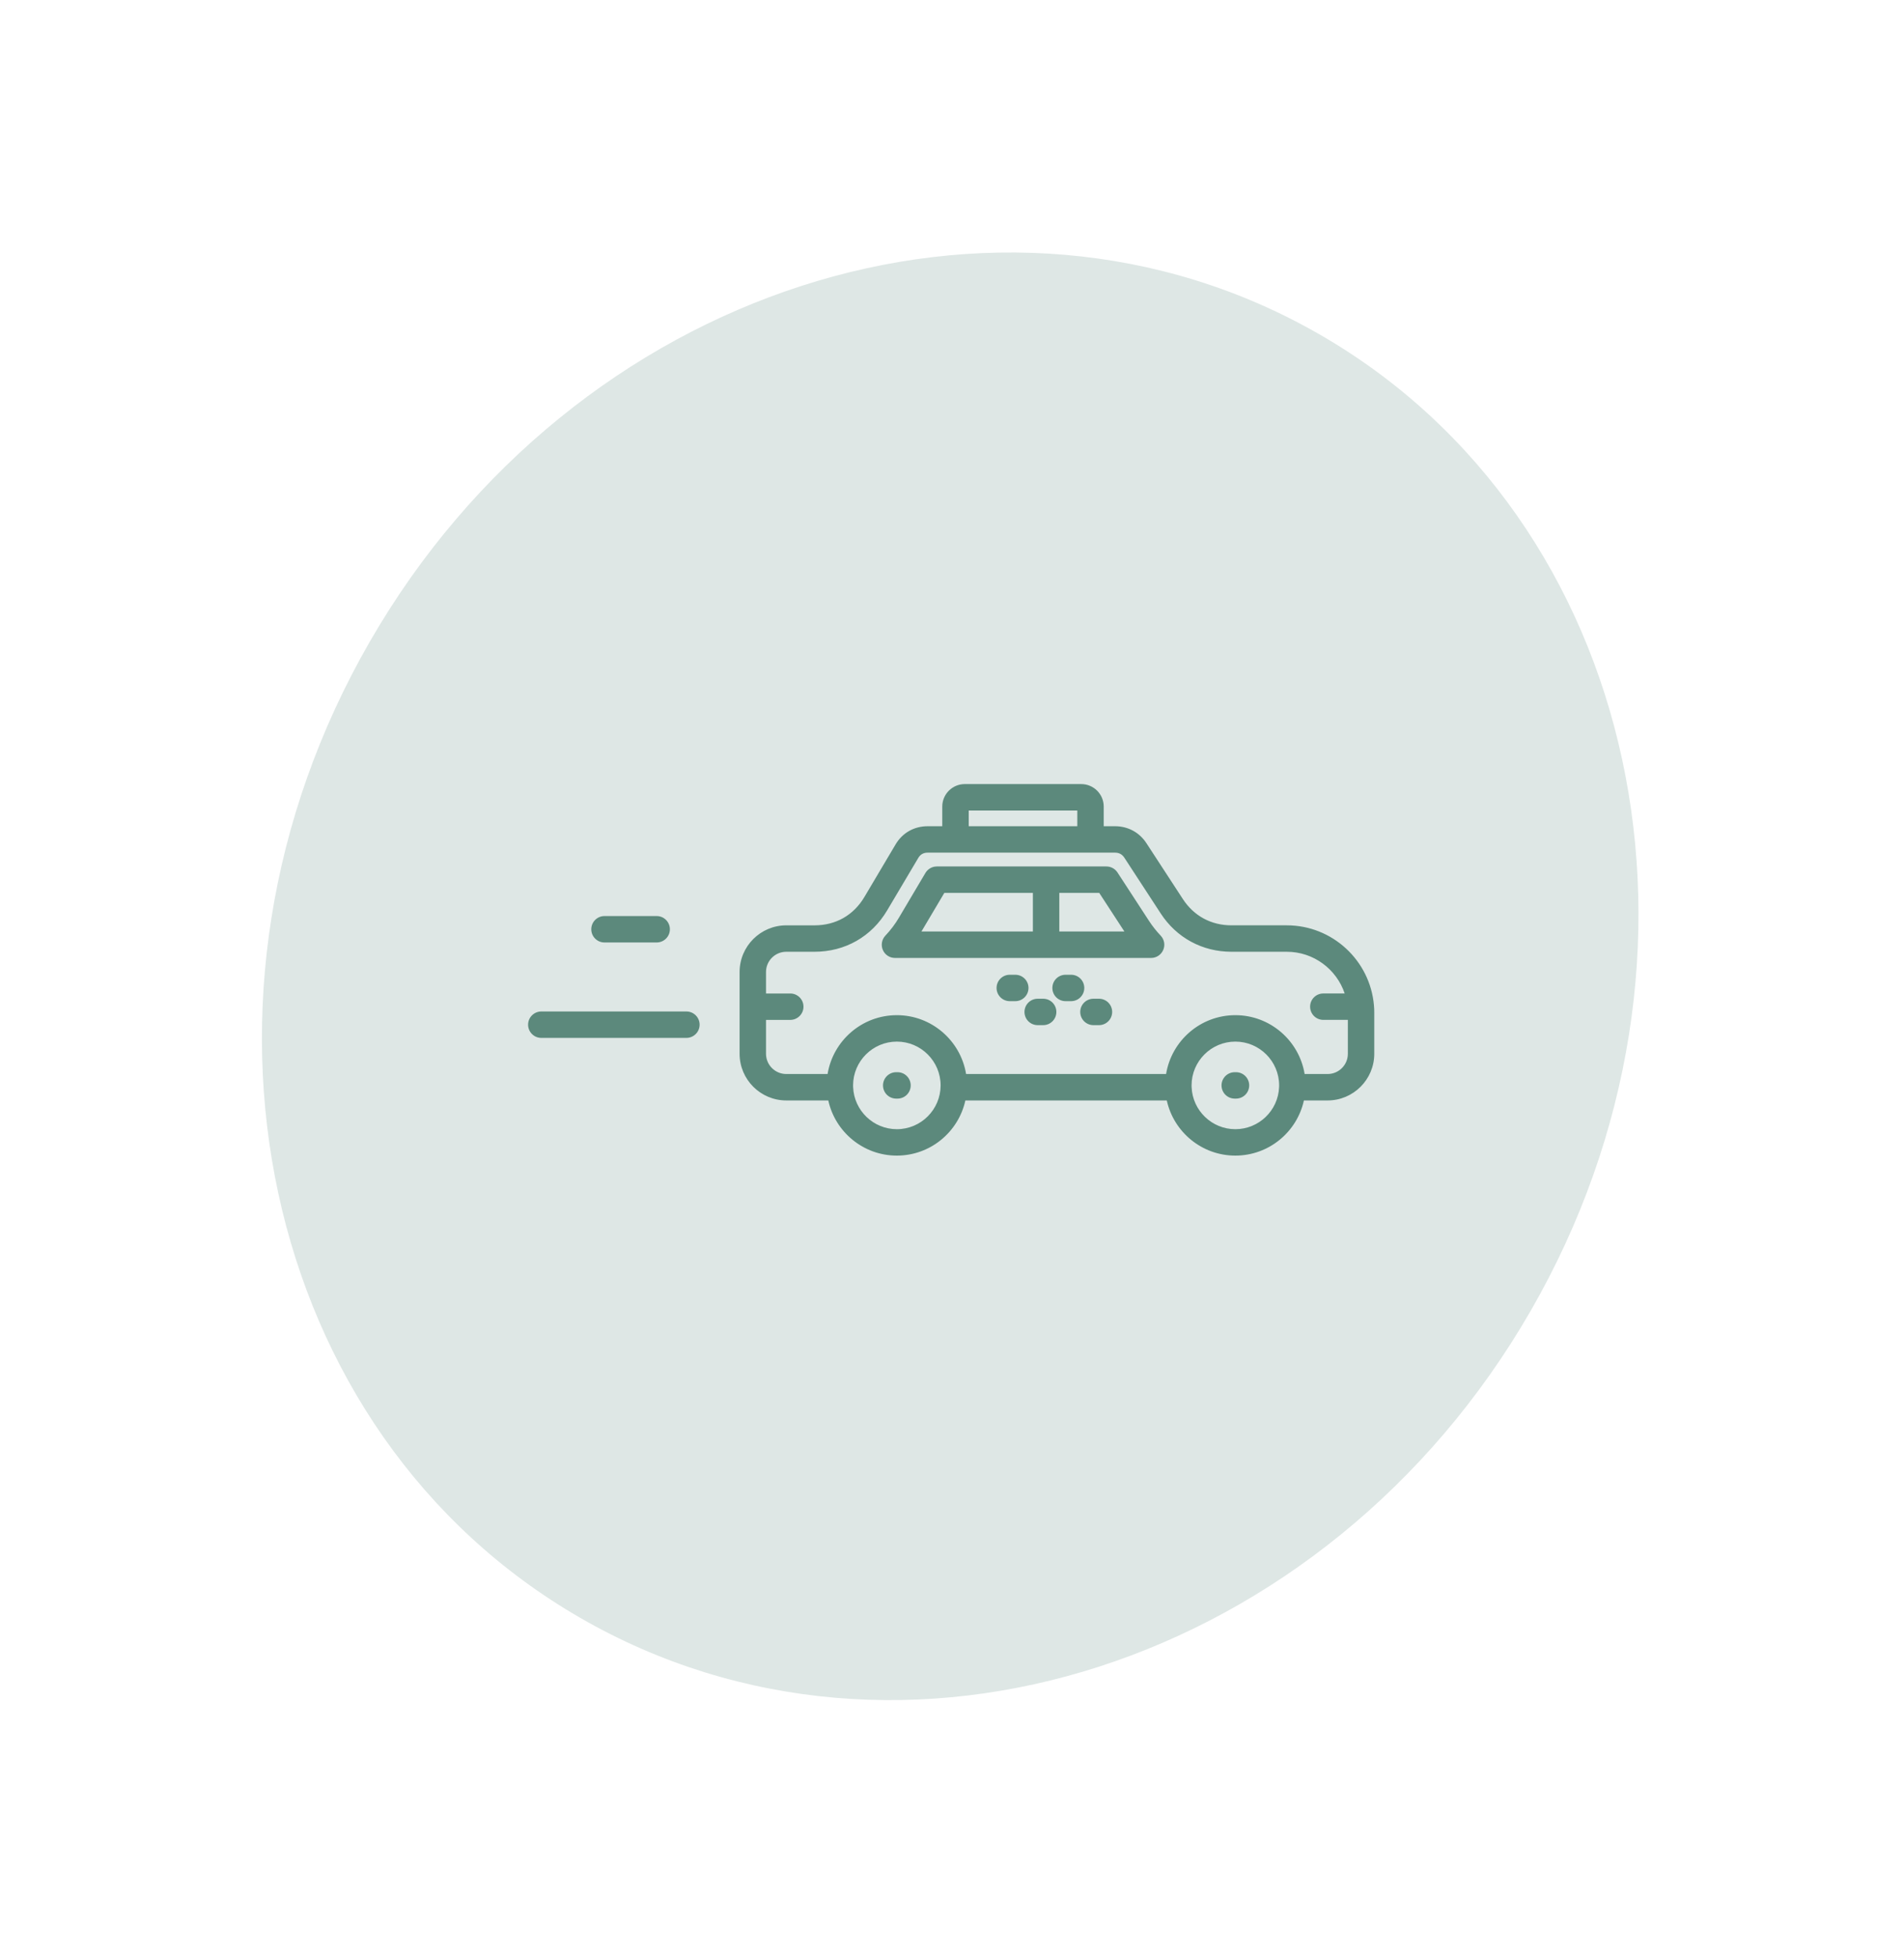 <svg width="108" height="111" viewBox="0 0 108 111" fill="none" xmlns="http://www.w3.org/2000/svg">
<path d="M86.819 74.346C75.233 94.441 51.102 102.234 32.92 91.752C14.739 81.269 9.392 56.481 20.977 36.386C32.563 16.291 56.694 8.498 74.876 18.98C93.057 29.462 98.404 54.25 86.819 74.346Z" fill="#DEE7E5"/>
<g clip-path="url(#clip0_7225_2323)">
<path d="M77.934 57.013C77.934 57.012 77.934 57.012 77.934 57.013C77.716 54.475 75.582 52.475 72.99 52.475H69.851C68.7 52.475 67.72 51.945 67.093 50.982L65.029 47.818C64.631 47.206 63.983 46.855 63.249 46.855H62.606V45.741C62.606 45.038 62.035 44.465 61.33 44.465H54.724C54.021 44.465 53.448 45.037 53.448 45.741V46.855H52.619C51.847 46.855 51.181 47.235 50.795 47.895L49.035 50.861C48.418 51.903 47.411 52.476 46.201 52.476H44.599C43.139 52.476 41.952 53.664 41.952 55.123V59.76C41.952 61.219 43.14 62.406 44.599 62.406H46.983C47.375 64.192 48.968 65.534 50.871 65.534C52.773 65.534 54.367 64.192 54.758 62.406H66.183C66.575 64.192 68.168 65.534 70.071 65.534C71.974 65.534 73.57 64.192 73.961 62.406H75.306C76.765 62.406 77.952 61.218 77.952 59.76V57.442C77.954 57.297 77.947 57.154 77.934 57.013ZM54.948 45.964H61.108V46.854H54.948V45.964ZM50.872 64.036C49.538 64.036 48.447 62.978 48.392 61.657V61.656C48.391 61.623 48.389 61.588 48.389 61.553C48.389 60.184 49.503 59.069 50.872 59.069C52.24 59.069 53.354 60.184 53.354 61.553C53.353 62.922 52.24 64.036 50.872 64.036ZM70.072 64.036C68.738 64.036 67.647 62.978 67.592 61.657V61.656C67.591 61.623 67.589 61.588 67.589 61.553C67.589 60.184 68.703 59.069 70.072 59.069C71.441 59.069 72.556 60.184 72.556 61.553C72.556 61.588 72.555 61.622 72.553 61.656V61.657C72.499 62.978 71.407 64.036 70.072 64.036ZM75.307 60.907H74.002C73.692 59.017 72.048 57.57 70.072 57.57C68.096 57.57 66.453 59.017 66.144 60.907H54.799C54.489 59.017 52.846 57.57 50.871 57.57C48.895 57.57 47.252 59.017 46.943 60.907H44.599C43.966 60.907 43.45 60.392 43.45 59.759V57.838H44.827C45.24 57.838 45.576 57.502 45.576 57.089C45.576 56.675 45.24 56.34 44.827 56.34H43.45V55.122C43.45 54.489 43.965 53.974 44.599 53.974H46.201C47.936 53.974 49.44 53.117 50.324 51.624L52.086 48.655C52.203 48.454 52.383 48.353 52.619 48.353H63.249C63.475 48.353 63.651 48.448 63.773 48.635L65.837 51.799C66.736 53.181 68.2 53.974 69.85 53.974H72.989C74.514 53.974 75.812 54.965 76.274 56.339H75.062C74.648 56.339 74.313 56.674 74.313 57.088C74.313 57.501 74.648 57.837 75.062 57.837H76.454V59.758C76.455 60.392 75.94 60.907 75.307 60.907ZM65.18 52.231L63.386 49.477C63.248 49.265 63.012 49.137 62.758 49.137H53.139C52.874 49.137 52.629 49.277 52.493 49.504L50.998 52.027C50.782 52.397 50.52 52.744 50.221 53.06C50.015 53.278 49.959 53.597 50.077 53.872C50.195 54.147 50.466 54.325 50.765 54.325H65.293C65.593 54.325 65.864 54.146 65.982 53.87C66.1 53.595 66.043 53.275 65.836 53.059C65.595 52.806 65.374 52.527 65.18 52.231ZM52.289 52.788L53.565 50.636H58.588V52.826H52.267C52.274 52.814 52.282 52.801 52.289 52.788ZM60.087 52.826V50.636H62.352L63.779 52.826H60.087ZM33.539 52.699C33.539 52.284 33.875 51.949 34.288 51.949H37.249C37.663 51.949 37.998 52.285 37.998 52.699C37.998 53.112 37.662 53.447 37.249 53.447H34.289C33.875 53.449 33.539 53.113 33.539 52.699ZM39.684 58.11C39.684 58.524 39.348 58.859 38.934 58.859H30.704C30.29 58.859 29.955 58.523 29.955 58.11C29.955 57.696 30.291 57.361 30.704 57.361H38.934C39.348 57.36 39.684 57.695 39.684 58.11ZM57.59 56.776H57.277C56.862 56.776 56.528 56.44 56.528 56.027C56.528 55.613 56.863 55.278 57.277 55.278H57.59C58.004 55.278 58.339 55.613 58.339 56.027C58.339 56.44 58.003 56.776 57.59 56.776ZM60.755 56.776H60.442C60.027 56.776 59.693 56.44 59.693 56.027C59.693 55.613 60.028 55.278 60.442 55.278H60.755C61.169 55.278 61.504 55.613 61.504 56.027C61.504 56.44 61.168 56.776 60.755 56.776ZM59.92 57.387C59.92 57.801 59.585 58.136 59.171 58.136H58.86C58.446 58.136 58.111 57.8 58.111 57.387C58.111 56.974 58.447 56.638 58.86 56.638H59.171C59.585 56.637 59.92 56.972 59.92 57.387ZM63.085 57.387C63.085 57.801 62.75 58.136 62.336 58.136H62.023C61.609 58.136 61.274 57.8 61.274 57.387C61.274 56.974 61.61 56.638 62.023 56.638H62.336C62.75 56.637 63.085 56.972 63.085 57.387ZM70.858 61.553C70.858 61.968 70.523 62.302 70.109 62.302H70.037C69.623 62.302 69.288 61.967 69.288 61.553C69.288 61.14 69.624 60.804 70.037 60.804H70.109C70.523 60.804 70.858 61.14 70.858 61.553ZM51.658 61.553C51.658 61.968 51.323 62.302 50.909 62.302H50.835C50.421 62.302 50.086 61.967 50.086 61.553C50.086 61.14 50.422 60.804 50.835 60.804H50.909C51.323 60.804 51.658 61.14 51.658 61.553Z" fill="#5C897C"/>
</g>
<defs>
<clipPath id="clip0_7225_2323">
<rect width="48" height="48" fill="white" transform="translate(29.955 31)"/>
</clipPath>
</defs>
</svg>
